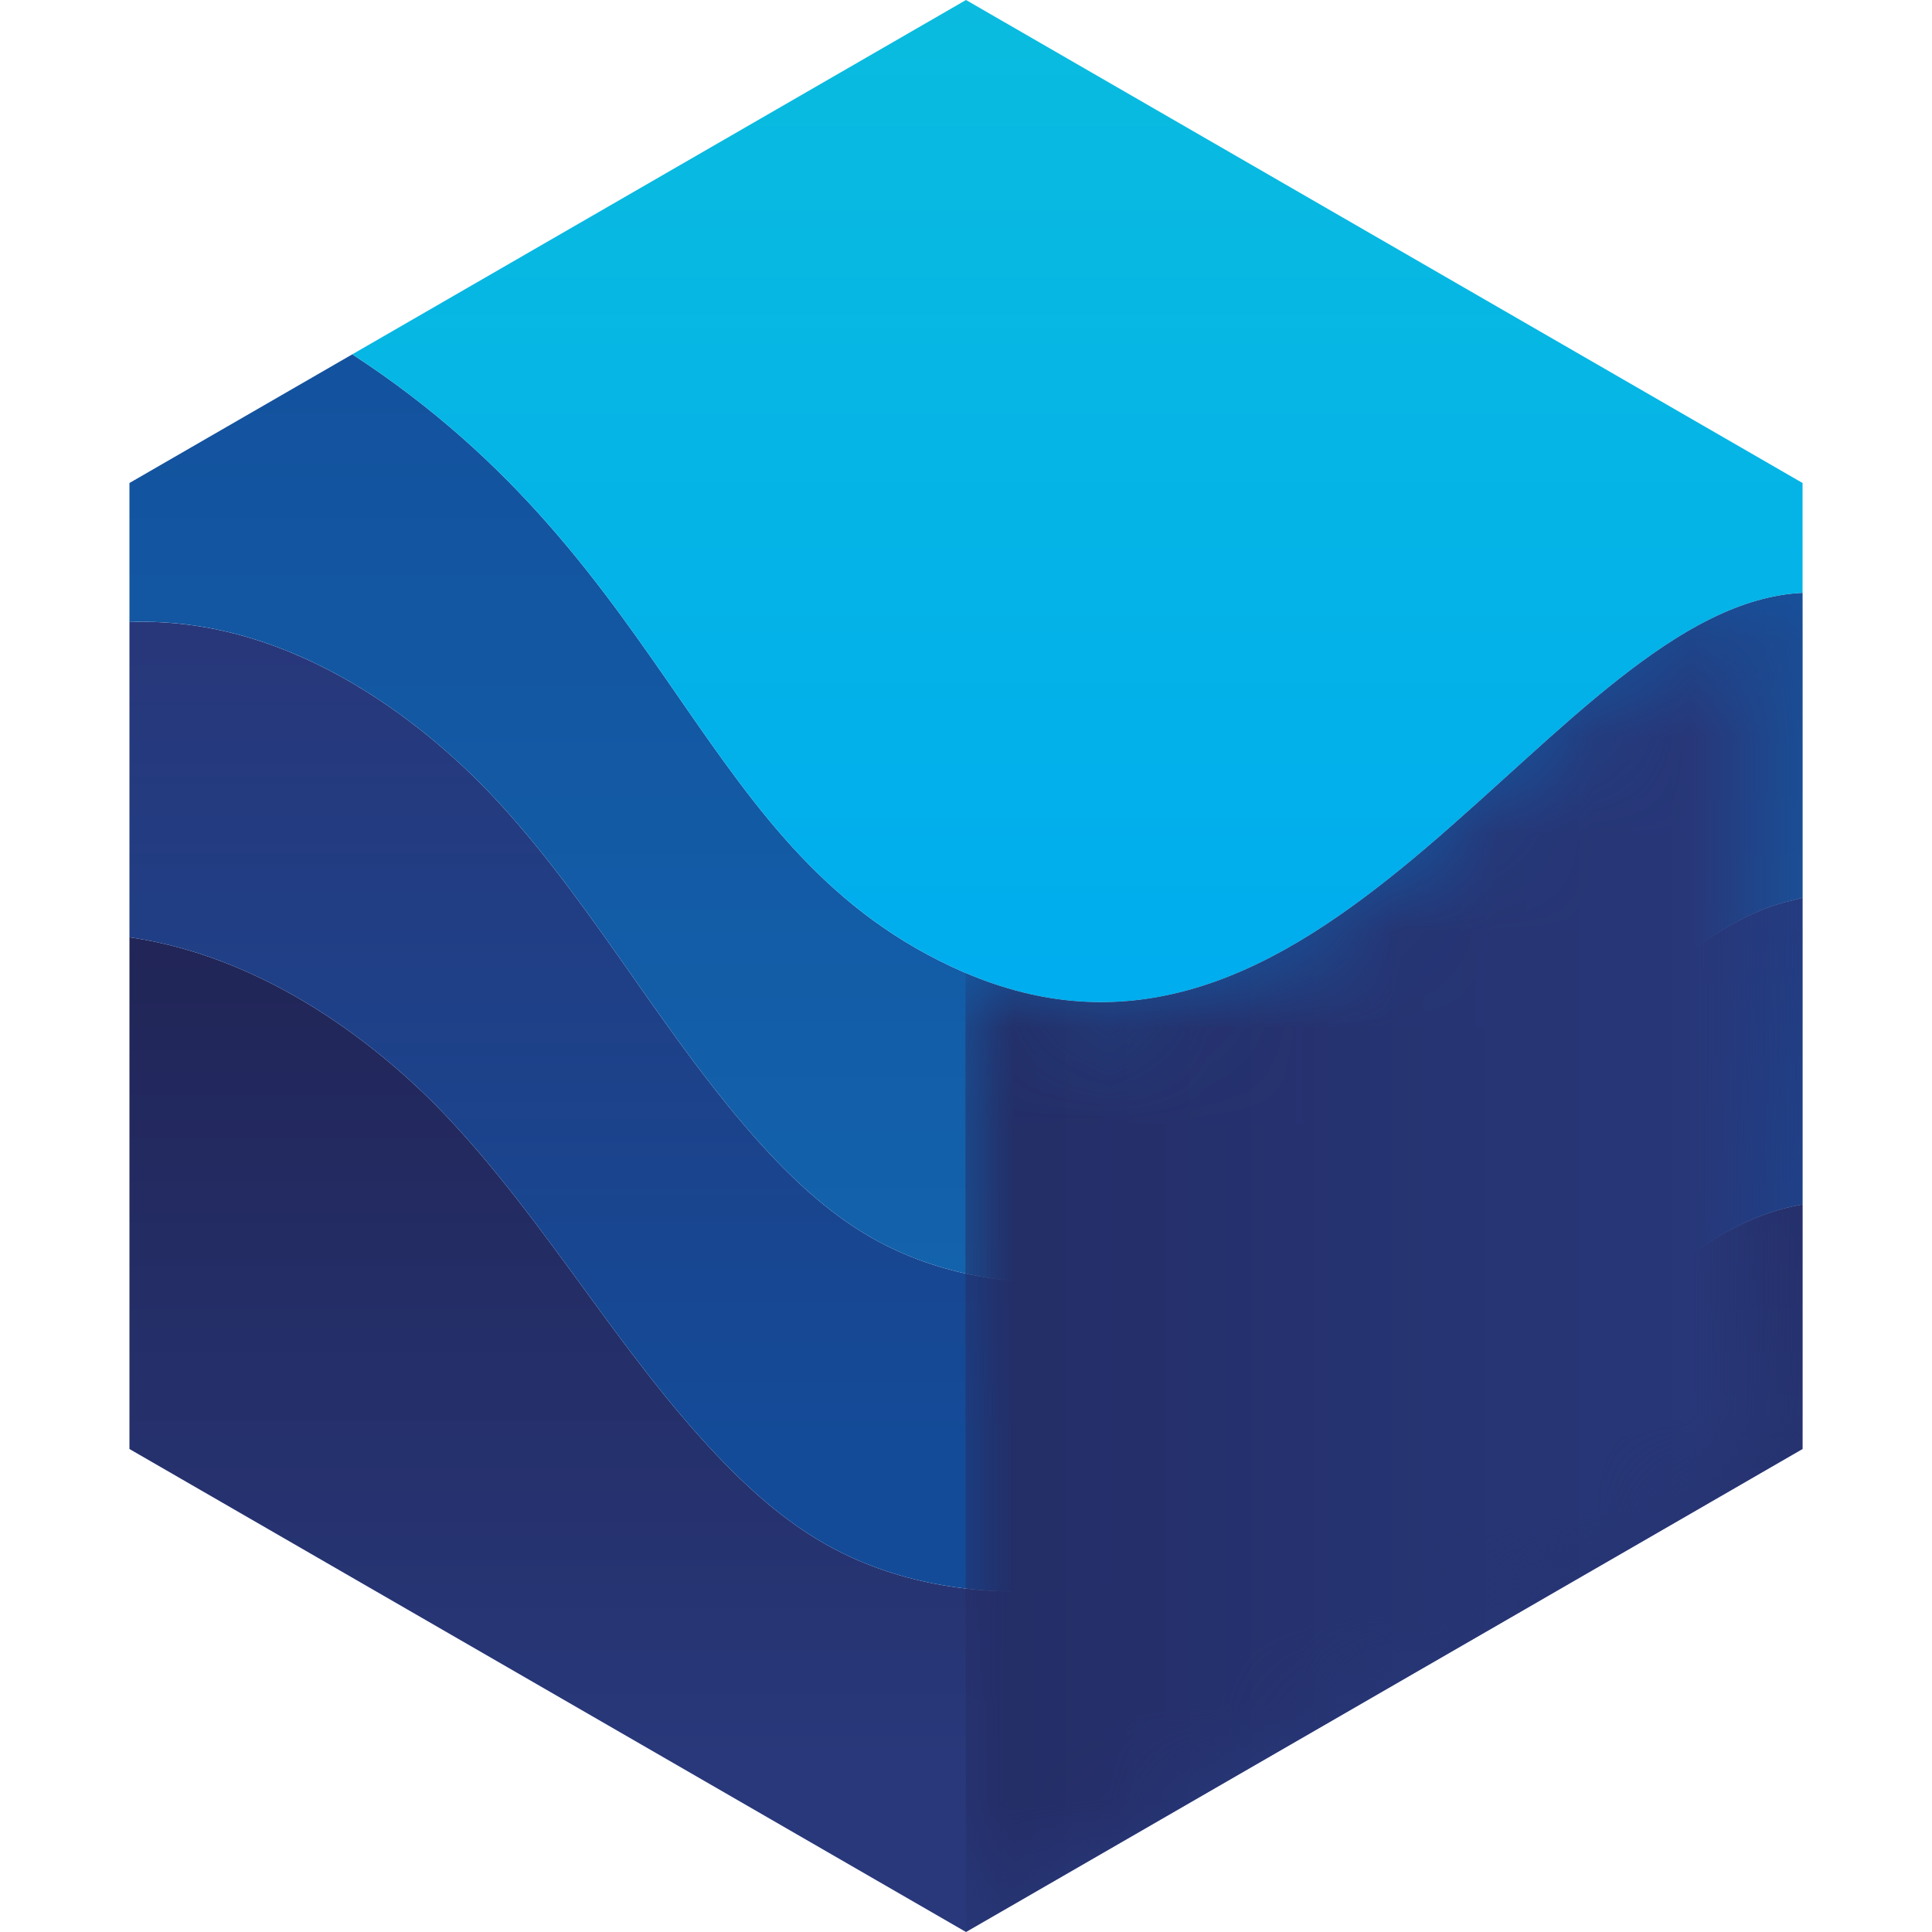 <?xml version="1.0" encoding="utf-8"?>
<!-- Generator: Adobe Illustrator 22.0.1, SVG Export Plug-In . SVG Version: 6.00 Build 0)  -->
<svg version="1.1" id="Layer_1" xmlns="http://www.w3.org/2000/svg" xmlns:xlink="http://www.w3.org/1999/xlink" x="0px" y="0px"
	 viewBox="0 0 20 20" enable-background="new 0 0 20 20" xml:space="preserve">
<g>
	<defs>
		<path id="SVGID_1_" d="M1.34,9.95v0.992v0.248V15L10,20l8.66-5v-2.279v-0.252c-0.588,0.099-1.02,0.414-1.418,0.709
			c-0.279,0.206-0.554,0.418-0.831,0.631c-0.981,0.754-1.995,1.534-3.153,2.061c-1.298,0.591-3.204,0.939-4.662,0.143
			c-0.394-0.214-0.768-0.518-1.181-0.954c-0.512-0.542-0.957-1.151-1.387-1.741c-0.444-0.607-0.901-1.234-1.438-1.796
			c-0.5-0.523-1.695-1.596-3.25-1.819V9.95z"/>
	</defs>
	<clipPath id="SVGID_2_">
		<use xlink:href="#SVGID_1_"  overflow="visible"/>
	</clipPath>
	
		<linearGradient id="SVGID_3_" gradientUnits="userSpaceOnUse" x1="-492.347" y1="350.528" x2="-491.347" y2="350.528" gradientTransform="matrix(0 10.297 10.297 0 -3599.437 5079.472)">
		<stop  offset="0" style="stop-color:#212557"/>
		<stop  offset="0.818" style="stop-color:#28387A"/>
		<stop  offset="1" style="stop-color:#28387A"/>
	</linearGradient>
	<rect x="1.34" y="9.703" clip-path="url(#SVGID_2_)" fill="url(#SVGID_3_)" width="17.32" height="10.297"/>
</g>
<g>
	<defs>
		<path id="SVGID_4_" d="M1.34,6.439v0.247v1.895v0.246v0.876c1.555,0.223,2.75,1.296,3.25,1.819
			c0.537,0.562,0.994,1.189,1.438,1.796c0.43,0.59,0.875,1.199,1.387,1.741c0.413,0.436,0.787,0.74,1.181,0.954
			c1.458,0.796,3.364,0.448,4.662-0.143c1.158-0.527,2.172-1.307,3.153-2.061c0.277-0.213,0.552-0.425,0.831-0.631
			c0.398-0.295,0.83-0.61,1.418-0.709V11.19v-0.248v-1.39V9.293c-0.039,0.01-0.086,0.024-0.099,0.026
			c-0.481,0.105-0.889,0.396-1.265,0.686c-0.267,0.205-0.531,0.417-0.795,0.628c-0.937,0.751-1.908,1.527-3.016,2.051
			c-1.242,0.586-3.066,0.927-4.464,0.128c-0.377-0.216-0.738-0.52-1.134-0.956c-0.494-0.545-0.923-1.155-1.337-1.745
			C6.123,9.502,5.682,8.874,5.165,8.31C4.626,7.721,3.244,6.437,1.478,6.437C1.432,6.437,1.386,6.438,1.34,6.439"/>
	</defs>
	<clipPath id="SVGID_5_">
		<use xlink:href="#SVGID_4_"  overflow="visible"/>
	</clipPath>
	
		<linearGradient id="SVGID_6_" gradientUnits="userSpaceOnUse" x1="-492.432" y1="350.26" x2="-491.432" y2="350.26" gradientTransform="matrix(0 10.04 10.04 0 -3506.8 4950.724)">
		<stop  offset="0" style="stop-color:#28377A"/>
		<stop  offset="0.818" style="stop-color:#134B98"/>
		<stop  offset="1" style="stop-color:#134B98"/>
	</linearGradient>
	<rect x="1.34" y="6.437" clip-path="url(#SVGID_5_)" fill="url(#SVGID_6_)" width="17.32" height="10.372"/>
</g>
<g>
	<defs>
		<path id="SVGID_7_" d="M1.34,5v1.037v0.248v0.154C3.173,6.37,4.612,7.706,5.165,8.31c0.517,0.564,0.958,1.192,1.385,1.801
			c0.414,0.59,0.843,1.2,1.337,1.745c0.396,0.436,0.757,0.74,1.134,0.956c1.398,0.799,3.222,0.458,4.464-0.128
			c1.108-0.524,2.079-1.3,3.016-2.051c0.264-0.211,0.528-0.423,0.795-0.628c0.376-0.29,0.784-0.581,1.265-0.686
			c0.013-0.002,0.06-0.016,0.099-0.026V8.876V8.63V6.137c-2.572,0.12-4.889,5.58-8.687,3.925C7.195,8.852,7.04,5.876,3.647,3.668
			L1.34,5z"/>
	</defs>
	<clipPath id="SVGID_8_">
		<use xlink:href="#SVGID_7_"  overflow="visible"/>
	</clipPath>
	
		<linearGradient id="SVGID_9_" gradientUnits="userSpaceOnUse" x1="-490.723" y1="355.608" x2="-489.723" y2="355.608" gradientTransform="matrix(0 20 20 0 -7102.163 9814.46)">
		<stop  offset="0" style="stop-color:#134B98"/>
		<stop  offset="1" style="stop-color:#136EB6"/>
	</linearGradient>
	<rect x="1.34" y="3.668" clip-path="url(#SVGID_8_)" fill="url(#SVGID_9_)" width="17.32" height="9.943"/>
</g>
<g>
	<defs>
		<path id="SVGID_10_" d="M3.647,3.668c3.393,2.208,3.548,5.184,6.326,6.394c3.798,1.655,6.115-3.805,8.687-3.925V5L10,0
			L3.647,3.668z"/>
	</defs>
	<clipPath id="SVGID_11_">
		<use xlink:href="#SVGID_10_"  overflow="visible"/>
	</clipPath>
	
		<linearGradient id="SVGID_12_" gradientUnits="userSpaceOnUse" x1="-491.147" y1="354.281" x2="-490.147" y2="354.281" gradientTransform="matrix(0 16.049 16.049 0 -5674.602 7876.616)">
		<stop  offset="0" style="stop-color:#0CBFDB"/>
		<stop  offset="0.207" style="stop-color:#0CBFDB"/>
		<stop  offset="1" style="stop-color:#00ADEE"/>
	</linearGradient>
	<rect x="3.647" clip-path="url(#SVGID_11_)" fill="url(#SVGID_12_)" width="15.013" height="11.717"/>
</g>
<g>
	<defs>
		<path id="SVGID_13_" d="M9.997,10.073C9.988,10.069,10,20,10,20l8.66-5V6.137C16.094,6.256,13.781,11.694,9.997,10.073"/>
	</defs>
	<clipPath id="SVGID_14_">
		<use xlink:href="#SVGID_13_"  overflow="visible"/>
	</clipPath>
	<defs>
		<filter id="Adobe_OpacityMaskFilter" filterUnits="userSpaceOnUse" x="9.988" y="6.137" width="8.672" height="13.863">
			<feColorMatrix  type="matrix" values="1 0 0 0 0  0 1 0 0 0  0 0 1 0 0  0 0 0 1 0"/>
		</filter>
	</defs>
	<mask maskUnits="userSpaceOnUse" x="9.988" y="6.137" width="8.672" height="13.863" id="SVGID_15_">
		<g filter="url(#Adobe_OpacityMaskFilter)">
			
				<linearGradient id="SVGID_16_" gradientUnits="userSpaceOnUse" x1="-497.044" y1="363.571" x2="-496.044" y2="363.571" gradientTransform="matrix(13.406 0 0 -13.406 6668.725 4887.173)">
				<stop  offset="0" style="stop-color:#FFFFFF"/>
				<stop  offset="0.19" style="stop-color:#BFBFBF"/>
				<stop  offset="0.409" style="stop-color:#7C7C7C"/>
				<stop  offset="0.608" style="stop-color:#464646"/>
				<stop  offset="0.778" style="stop-color:#202020"/>
				<stop  offset="0.915" style="stop-color:#090909"/>
				<stop  offset="1" style="stop-color:#000000"/>
			</linearGradient>
			<rect x="9.988" y="6.137" clip-path="url(#SVGID_14_)" fill="url(#SVGID_16_)" width="8.672" height="13.863"/>
		</g>
	</mask>
	
		<linearGradient id="SVGID_17_" gradientUnits="userSpaceOnUse" x1="-497.044" y1="363.571" x2="-496.044" y2="363.571" gradientTransform="matrix(13.406 0 0 -13.406 6668.726 4887.173)">
		<stop  offset="0" style="stop-color:#212557"/>
		<stop  offset="0.065" style="stop-color:#22275A"/>
		<stop  offset="0.64" style="stop-color:#263371"/>
		<stop  offset="1" style="stop-color:#28387A"/>
	</linearGradient>
	
		<rect x="9.988" y="6.137" clip-path="url(#SVGID_14_)" mask="url(#SVGID_15_)" fill="url(#SVGID_17_)" width="8.672" height="13.863"/>
</g>
</svg>

